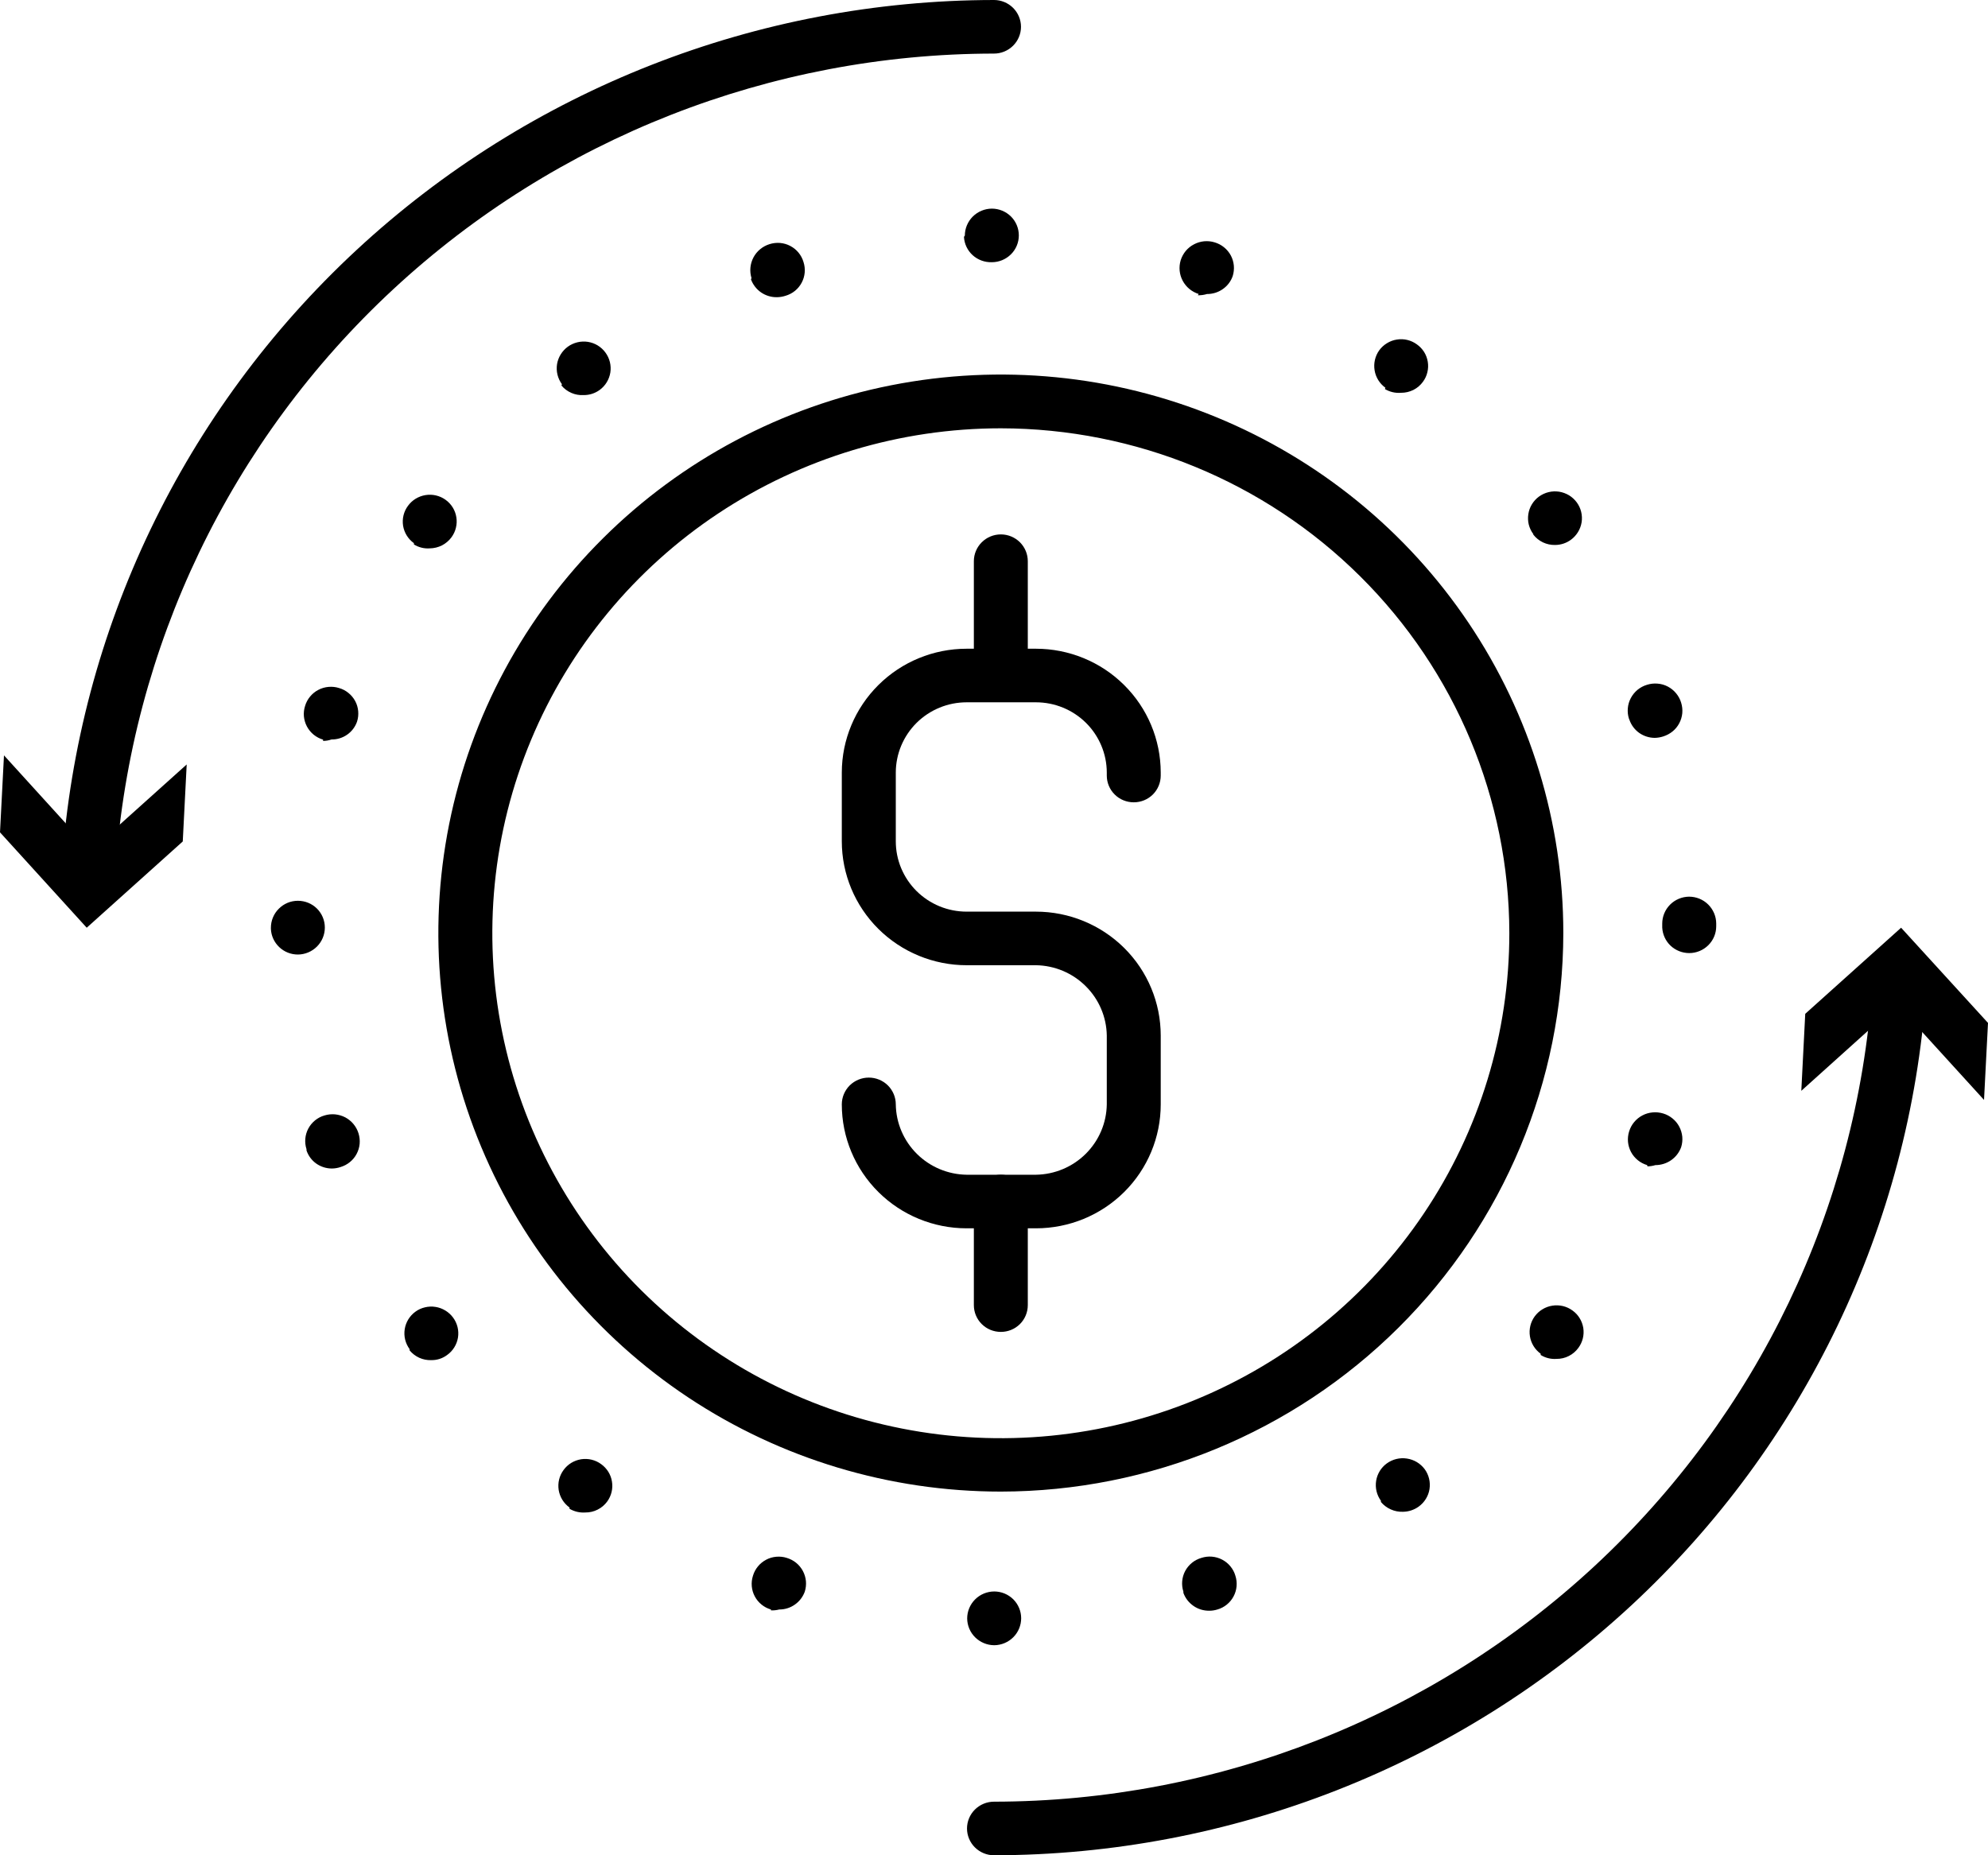 <svg width="45" height="42" viewBox="0 0 45 42" fill="none" xmlns="http://www.w3.org/2000/svg">
<path d="M22.655 33.767C20.137 33.767 17.675 33.026 15.581 31.637C13.487 30.247 11.855 28.272 10.892 25.962C9.928 23.652 9.676 21.109 10.167 18.657C10.659 16.204 11.871 13.951 13.652 12.183C15.432 10.414 17.701 9.21 20.171 8.722C22.641 8.234 25.201 8.485 27.527 9.442C29.854 10.399 31.842 12.019 33.241 14.099C34.64 16.178 35.387 18.623 35.387 21.123C35.383 24.476 34.04 27.689 31.653 30.059C29.266 32.43 26.03 33.763 22.655 33.767ZM22.655 9.696C20.378 9.696 18.152 10.367 16.259 11.623C14.366 12.879 12.891 14.665 12.02 16.754C11.149 18.843 10.921 21.142 11.366 23.359C11.81 25.576 12.907 27.613 14.517 29.212C16.127 30.81 18.178 31.899 20.412 32.339C22.645 32.78 24.959 32.553 27.062 31.687C29.166 30.821 30.963 29.355 32.227 27.475C33.492 25.595 34.166 23.384 34.165 21.123C34.161 18.093 32.947 15.189 30.789 13.047C28.631 10.904 25.706 9.7 22.655 9.696Z" fill="black"/>
<path d="M22.5 42C22.338 42 22.183 41.936 22.068 41.822C21.954 41.709 21.889 41.554 21.889 41.394C21.889 41.233 21.954 41.078 22.068 40.965C22.183 40.851 22.338 40.787 22.5 40.787C27.548 40.781 32.406 38.874 36.095 35.452C39.783 32.029 42.029 27.346 42.378 22.345C42.383 22.265 42.404 22.187 42.44 22.116C42.475 22.044 42.525 21.98 42.586 21.927C42.646 21.875 42.716 21.835 42.792 21.809C42.869 21.784 42.949 21.773 43.029 21.778C43.11 21.784 43.188 21.805 43.26 21.84C43.332 21.875 43.396 21.925 43.449 21.985C43.502 22.045 43.543 22.115 43.568 22.19C43.594 22.266 43.605 22.346 43.599 22.425C43.229 27.734 40.846 32.706 36.931 36.339C33.015 39.971 27.858 41.994 22.5 42Z" fill="black"/>
<path d="M40.774 24.694L42.944 22.741L44.91 24.9L45 23.157L43.033 21.002L40.863 22.951L40.774 24.694Z" fill="black"/>
<path d="M2.011 20.218H1.971C1.89 20.212 1.812 20.192 1.74 20.156C1.668 20.121 1.603 20.072 1.55 20.012C1.497 19.952 1.457 19.882 1.431 19.806C1.405 19.73 1.395 19.65 1.401 19.571C1.772 14.263 4.155 9.292 8.07 5.66C11.986 2.028 17.142 0.006 22.5 0C22.662 0 22.817 0.064 22.932 0.178C23.046 0.291 23.111 0.446 23.111 0.607C23.111 0.767 23.046 0.922 22.932 1.035C22.817 1.149 22.662 1.213 22.5 1.213C17.451 1.218 12.592 3.125 8.903 6.547C5.213 9.969 2.967 14.654 2.618 19.656C2.608 19.808 2.539 19.951 2.427 20.056C2.314 20.16 2.165 20.218 2.011 20.218Z" fill="black"/>
<path d="M4.226 17.306L2.052 19.259L0.09 17.1L0 18.843L1.963 21.002L4.137 19.049L4.226 17.306Z" fill="black"/>
<path d="M22.504 37.245C22.342 37.244 22.188 37.179 22.073 37.066C21.959 36.953 21.894 36.799 21.893 36.638C21.893 36.477 21.958 36.322 22.072 36.208C22.186 36.094 22.342 36.029 22.504 36.028C22.666 36.028 22.821 36.092 22.936 36.205C23.05 36.319 23.115 36.473 23.115 36.634C23.115 36.795 23.051 36.949 22.938 37.063C22.824 37.177 22.67 37.243 22.508 37.245H22.504ZM17.451 36.436C17.373 36.414 17.301 36.376 17.238 36.325C17.175 36.274 17.123 36.211 17.085 36.139C17.047 36.068 17.024 35.99 17.017 35.91C17.01 35.83 17.019 35.749 17.044 35.672C17.067 35.595 17.105 35.523 17.156 35.461C17.207 35.399 17.27 35.348 17.341 35.31C17.412 35.272 17.491 35.249 17.571 35.242C17.651 35.235 17.733 35.243 17.809 35.268C17.887 35.291 17.959 35.329 18.022 35.38C18.085 35.431 18.136 35.494 18.174 35.565C18.212 35.636 18.235 35.714 18.243 35.794C18.25 35.874 18.241 35.955 18.217 36.032C18.174 36.15 18.096 36.253 17.992 36.325C17.889 36.398 17.765 36.437 17.638 36.436C17.577 36.452 17.514 36.459 17.451 36.456V36.436ZM26.787 36.032C26.762 35.955 26.753 35.874 26.76 35.794C26.767 35.714 26.79 35.635 26.828 35.564C26.866 35.493 26.918 35.43 26.981 35.379C27.044 35.328 27.117 35.29 27.195 35.268C27.272 35.243 27.353 35.233 27.434 35.24C27.515 35.247 27.594 35.27 27.666 35.308C27.737 35.346 27.801 35.397 27.852 35.46C27.903 35.522 27.942 35.594 27.964 35.672C27.989 35.749 27.998 35.83 27.991 35.91C27.984 35.99 27.961 36.068 27.923 36.139C27.885 36.211 27.833 36.274 27.77 36.325C27.707 36.376 27.635 36.414 27.557 36.436C27.497 36.455 27.433 36.465 27.37 36.464C27.242 36.465 27.118 36.427 27.014 36.354C26.91 36.282 26.83 36.179 26.787 36.06V36.032ZM12.891 34.127C12.826 34.08 12.771 34.021 12.729 33.953C12.687 33.885 12.659 33.809 12.646 33.73C12.634 33.651 12.637 33.571 12.656 33.493C12.675 33.416 12.709 33.343 12.757 33.278C12.803 33.214 12.863 33.159 12.931 33.117C12.999 33.076 13.075 33.048 13.154 33.035C13.233 33.023 13.314 33.026 13.392 33.045C13.47 33.064 13.543 33.098 13.607 33.145C13.738 33.239 13.827 33.38 13.852 33.539C13.879 33.697 13.84 33.859 13.746 33.99C13.689 34.068 13.615 34.132 13.528 34.175C13.442 34.219 13.346 34.241 13.249 34.24C13.124 34.249 12.999 34.219 12.891 34.156V34.127ZM31.258 33.974C31.163 33.844 31.125 33.682 31.15 33.524C31.175 33.365 31.262 33.223 31.392 33.129C31.523 33.034 31.687 32.994 31.847 33.019C32.007 33.043 32.151 33.129 32.248 33.258C32.295 33.322 32.329 33.395 32.348 33.473C32.367 33.551 32.37 33.631 32.358 33.71C32.346 33.789 32.317 33.865 32.275 33.933C32.233 34.001 32.178 34.06 32.113 34.107C32.009 34.182 31.884 34.223 31.755 34.224C31.66 34.227 31.567 34.209 31.481 34.17C31.395 34.132 31.318 34.074 31.258 34.002V33.974ZM9.271 30.541C9.176 30.411 9.136 30.25 9.161 30.091C9.185 29.933 9.272 29.791 9.401 29.696C9.466 29.648 9.54 29.614 9.618 29.596C9.696 29.577 9.777 29.573 9.857 29.586C9.936 29.598 10.012 29.626 10.081 29.668C10.15 29.71 10.209 29.764 10.257 29.829C10.304 29.893 10.338 29.966 10.357 30.043C10.376 30.121 10.379 30.201 10.367 30.279C10.354 30.358 10.326 30.433 10.284 30.501C10.242 30.569 10.187 30.628 10.122 30.674C10.019 30.752 9.893 30.793 9.764 30.791C9.67 30.795 9.577 30.776 9.491 30.738C9.406 30.699 9.33 30.641 9.271 30.569V30.541ZM34.874 30.646C34.743 30.551 34.656 30.409 34.631 30.251C34.606 30.092 34.645 29.931 34.739 29.801C34.787 29.736 34.846 29.681 34.915 29.64C34.983 29.598 35.06 29.57 35.139 29.558C35.218 29.545 35.3 29.549 35.378 29.567C35.456 29.586 35.53 29.62 35.594 29.667C35.66 29.714 35.715 29.773 35.756 29.84C35.798 29.908 35.826 29.983 35.839 30.062C35.851 30.141 35.848 30.221 35.829 30.298C35.81 30.375 35.776 30.448 35.729 30.512C35.672 30.591 35.598 30.654 35.511 30.698C35.425 30.742 35.329 30.764 35.232 30.763C35.106 30.772 34.981 30.741 34.874 30.674V30.646ZM6.938 26.016C6.913 25.939 6.904 25.858 6.911 25.778C6.918 25.698 6.941 25.62 6.979 25.548C7.017 25.477 7.069 25.414 7.132 25.363C7.195 25.312 7.267 25.274 7.345 25.252C7.423 25.228 7.504 25.22 7.584 25.227C7.665 25.235 7.743 25.258 7.815 25.295C7.886 25.333 7.949 25.384 8.001 25.446C8.052 25.508 8.091 25.579 8.115 25.656C8.139 25.733 8.148 25.814 8.141 25.894C8.134 25.974 8.11 26.052 8.072 26.123C8.035 26.194 7.983 26.257 7.92 26.308C7.857 26.359 7.785 26.397 7.708 26.42C7.646 26.441 7.581 26.452 7.516 26.453C7.389 26.454 7.264 26.415 7.16 26.342C7.056 26.269 6.979 26.164 6.938 26.044V26.016ZM37.284 26.376C37.207 26.353 37.134 26.315 37.072 26.264C37.009 26.212 36.957 26.15 36.919 26.078C36.882 26.007 36.858 25.929 36.851 25.849C36.844 25.769 36.853 25.688 36.877 25.612C36.901 25.535 36.939 25.463 36.991 25.402C37.042 25.34 37.106 25.288 37.177 25.251C37.249 25.213 37.327 25.19 37.408 25.183C37.488 25.175 37.569 25.184 37.647 25.207C37.724 25.23 37.796 25.268 37.859 25.32C37.922 25.371 37.974 25.434 38.011 25.505C38.049 25.576 38.072 25.654 38.08 25.734C38.087 25.814 38.078 25.895 38.054 25.971C38.01 26.09 37.931 26.193 37.827 26.265C37.723 26.337 37.599 26.376 37.471 26.376C37.413 26.394 37.353 26.404 37.292 26.404L37.284 26.376ZM6.132 21.002C6.132 20.841 6.196 20.686 6.311 20.572C6.425 20.457 6.58 20.392 6.743 20.392C6.905 20.392 7.06 20.455 7.175 20.569C7.289 20.683 7.353 20.837 7.353 20.998C7.353 21.159 7.289 21.314 7.175 21.428C7.06 21.543 6.905 21.608 6.743 21.609C6.585 21.609 6.434 21.549 6.321 21.441C6.207 21.333 6.139 21.186 6.132 21.03V21.002ZM37.626 20.909C37.626 20.748 37.69 20.594 37.803 20.48C37.917 20.366 38.071 20.301 38.233 20.299C38.395 20.299 38.551 20.362 38.666 20.476C38.781 20.59 38.847 20.744 38.848 20.905V20.97C38.848 21.131 38.783 21.285 38.669 21.398C38.554 21.512 38.399 21.576 38.237 21.576C38.08 21.576 37.929 21.516 37.815 21.409C37.701 21.301 37.634 21.154 37.626 20.998V20.909ZM7.313 16.744C7.235 16.721 7.163 16.683 7.1 16.632C7.038 16.581 6.986 16.518 6.948 16.447C6.91 16.376 6.887 16.298 6.879 16.218C6.872 16.137 6.881 16.057 6.906 15.98C6.929 15.903 6.967 15.831 7.019 15.769C7.07 15.707 7.133 15.655 7.205 15.618C7.277 15.58 7.355 15.557 7.436 15.55C7.517 15.543 7.598 15.551 7.675 15.576C7.753 15.598 7.825 15.636 7.887 15.687C7.95 15.737 8.002 15.8 8.04 15.871C8.078 15.941 8.101 16.019 8.108 16.099C8.115 16.179 8.107 16.259 8.082 16.336C8.041 16.455 7.963 16.558 7.859 16.631C7.755 16.704 7.631 16.742 7.504 16.74C7.443 16.762 7.378 16.773 7.313 16.773V16.744ZM36.873 16.271C36.848 16.194 36.84 16.113 36.847 16.033C36.854 15.952 36.877 15.874 36.915 15.803C36.953 15.731 37.005 15.668 37.067 15.616C37.13 15.565 37.202 15.526 37.28 15.503C37.358 15.478 37.439 15.469 37.52 15.476C37.602 15.482 37.681 15.505 37.753 15.543C37.825 15.581 37.889 15.633 37.94 15.695C37.992 15.758 38.031 15.83 38.054 15.907C38.078 15.984 38.087 16.065 38.08 16.145C38.072 16.225 38.049 16.303 38.011 16.374C37.974 16.445 37.922 16.508 37.859 16.559C37.796 16.61 37.724 16.648 37.647 16.672C37.585 16.692 37.52 16.703 37.455 16.704C37.33 16.703 37.208 16.664 37.105 16.592C37.003 16.519 36.926 16.417 36.885 16.299L36.873 16.271ZM9.369 12.296C9.304 12.25 9.249 12.191 9.207 12.123C9.165 12.056 9.137 11.98 9.124 11.902C9.112 11.823 9.115 11.743 9.134 11.665C9.153 11.588 9.187 11.515 9.235 11.451C9.329 11.321 9.472 11.234 9.631 11.208C9.791 11.182 9.954 11.22 10.085 11.314C10.151 11.361 10.206 11.42 10.248 11.488C10.29 11.556 10.318 11.632 10.33 11.711C10.343 11.79 10.339 11.87 10.32 11.948C10.302 12.025 10.267 12.098 10.22 12.163C10.163 12.24 10.089 12.303 10.004 12.347C9.918 12.39 9.823 12.413 9.727 12.414C9.601 12.423 9.476 12.392 9.369 12.325V12.296ZM34.707 12.09C34.659 12.026 34.625 11.953 34.605 11.876C34.586 11.798 34.583 11.718 34.595 11.639C34.607 11.56 34.634 11.484 34.676 11.416C34.718 11.348 34.772 11.288 34.837 11.241C34.902 11.194 34.976 11.16 35.054 11.141C35.132 11.122 35.213 11.119 35.293 11.131C35.372 11.144 35.448 11.172 35.517 11.213C35.585 11.255 35.645 11.31 35.692 11.374C35.787 11.504 35.826 11.666 35.801 11.825C35.775 11.983 35.688 12.125 35.558 12.22C35.454 12.296 35.329 12.337 35.2 12.337C35.105 12.339 35.011 12.319 34.925 12.278C34.84 12.237 34.765 12.177 34.707 12.102V12.09ZM12.72 8.698C12.672 8.633 12.638 8.56 12.619 8.482C12.6 8.405 12.597 8.324 12.609 8.245C12.622 8.166 12.65 8.091 12.692 8.023C12.734 7.955 12.789 7.895 12.854 7.848C12.919 7.801 12.992 7.768 13.07 7.749C13.148 7.73 13.229 7.727 13.308 7.739C13.387 7.752 13.463 7.779 13.531 7.821C13.599 7.863 13.658 7.917 13.705 7.982C13.8 8.111 13.84 8.273 13.816 8.431C13.791 8.589 13.705 8.732 13.575 8.827C13.47 8.904 13.343 8.945 13.213 8.944C13.117 8.95 13.021 8.933 12.934 8.895C12.846 8.857 12.768 8.799 12.708 8.726L12.72 8.698ZM31.36 8.778C31.229 8.684 31.14 8.541 31.115 8.382C31.089 8.223 31.127 8.06 31.221 7.929C31.268 7.865 31.328 7.81 31.396 7.769C31.464 7.727 31.54 7.699 31.619 7.687C31.698 7.674 31.779 7.677 31.857 7.696C31.935 7.715 32.008 7.749 32.072 7.796C32.138 7.842 32.193 7.901 32.236 7.968C32.278 8.036 32.306 8.111 32.319 8.19C32.332 8.268 32.329 8.349 32.31 8.426C32.292 8.504 32.258 8.577 32.211 8.641C32.155 8.719 32.08 8.783 31.994 8.827C31.907 8.87 31.811 8.893 31.714 8.892C31.586 8.903 31.458 8.873 31.348 8.807L31.36 8.778ZM17.011 6.296C16.963 6.14 16.979 5.972 17.055 5.828C17.131 5.684 17.262 5.576 17.419 5.527C17.496 5.503 17.577 5.493 17.658 5.5C17.739 5.507 17.818 5.53 17.889 5.568C17.961 5.606 18.025 5.657 18.076 5.72C18.127 5.782 18.165 5.854 18.188 5.932C18.213 6.009 18.222 6.089 18.215 6.17C18.208 6.25 18.185 6.328 18.147 6.399C18.109 6.471 18.057 6.534 17.994 6.585C17.931 6.636 17.859 6.673 17.781 6.696C17.719 6.716 17.655 6.727 17.59 6.728C17.461 6.731 17.335 6.693 17.229 6.621C17.123 6.548 17.043 6.444 16.999 6.324L17.011 6.296ZM27.134 6.656C26.978 6.607 26.848 6.5 26.772 6.357C26.695 6.214 26.679 6.046 26.726 5.891C26.75 5.815 26.789 5.743 26.84 5.681C26.892 5.619 26.955 5.568 27.027 5.531C27.098 5.493 27.176 5.47 27.257 5.462C27.337 5.455 27.419 5.463 27.496 5.487C27.573 5.51 27.646 5.548 27.708 5.599C27.771 5.65 27.823 5.713 27.861 5.784C27.899 5.856 27.922 5.934 27.929 6.014C27.936 6.094 27.927 6.175 27.903 6.251C27.861 6.371 27.782 6.474 27.677 6.546C27.573 6.619 27.448 6.657 27.321 6.656C27.254 6.677 27.183 6.686 27.113 6.684L27.134 6.656ZM21.84 5.333C21.84 5.172 21.905 5.018 22.019 4.903C22.134 4.789 22.289 4.724 22.451 4.723C22.613 4.723 22.768 4.787 22.883 4.9C22.998 5.014 23.062 5.169 23.062 5.329C23.062 5.49 22.998 5.645 22.883 5.758C22.768 5.872 22.613 5.936 22.451 5.936C22.291 5.941 22.135 5.884 22.017 5.777C21.899 5.67 21.828 5.52 21.82 5.362L21.84 5.333Z" fill="black"/>
<path d="M23.449 27.807H21.881C21.132 27.807 20.413 27.512 19.883 26.985C19.353 26.459 19.055 25.745 19.055 25.001C19.055 24.84 19.12 24.686 19.234 24.572C19.349 24.459 19.504 24.395 19.666 24.395C19.828 24.395 19.983 24.459 20.098 24.572C20.212 24.686 20.277 24.84 20.277 25.001C20.283 25.422 20.454 25.823 20.754 26.121C21.053 26.418 21.458 26.588 21.881 26.594H23.449C23.872 26.588 24.277 26.418 24.576 26.121C24.876 25.823 25.047 25.422 25.053 25.001V23.444C25.047 23.024 24.876 22.622 24.576 22.325C24.277 22.027 23.872 21.857 23.449 21.851H21.881C21.132 21.851 20.413 21.555 19.883 21.029C19.353 20.503 19.055 19.789 19.055 19.045V17.488C19.056 16.745 19.355 16.032 19.884 15.507C20.414 14.981 21.132 14.686 21.881 14.686H23.449C24.197 14.686 24.916 14.981 25.445 15.507C25.975 16.032 26.273 16.745 26.274 17.488V17.557C26.274 17.718 26.21 17.872 26.096 17.986C25.981 18.1 25.826 18.163 25.664 18.163C25.502 18.163 25.346 18.1 25.232 17.986C25.117 17.872 25.053 17.718 25.053 17.557V17.488C25.052 17.066 24.882 16.662 24.582 16.364C24.281 16.066 23.873 15.899 23.449 15.899H21.881C21.456 15.899 21.049 16.066 20.748 16.364C20.448 16.662 20.278 17.066 20.277 17.488V19.045C20.277 19.254 20.318 19.461 20.399 19.655C20.48 19.848 20.598 20.024 20.747 20.172C20.896 20.32 21.073 20.437 21.267 20.517C21.462 20.597 21.67 20.638 21.881 20.638H23.449C24.198 20.638 24.917 20.934 25.447 21.46C25.977 21.986 26.274 22.7 26.274 23.444V25.001C26.274 25.745 25.977 26.459 25.447 26.985C24.917 27.512 24.198 27.807 23.449 27.807Z" fill="black"/>
<path d="M22.655 15.656C22.493 15.656 22.337 15.593 22.223 15.479C22.108 15.365 22.044 15.211 22.044 15.05V12.705C22.044 12.544 22.108 12.39 22.223 12.276C22.337 12.162 22.493 12.098 22.655 12.098C22.817 12.098 22.972 12.162 23.087 12.276C23.201 12.39 23.265 12.544 23.265 12.705V15.05C23.265 15.211 23.201 15.365 23.087 15.479C22.972 15.593 22.817 15.656 22.655 15.656Z" fill="black"/>
<path d="M22.655 30.152C22.493 30.152 22.337 30.089 22.223 29.975C22.108 29.861 22.044 29.707 22.044 29.546V27.201C22.044 27.04 22.108 26.886 22.223 26.772C22.337 26.658 22.493 26.594 22.655 26.594C22.817 26.594 22.972 26.658 23.087 26.772C23.201 26.886 23.265 27.04 23.265 27.201V29.546C23.265 29.707 23.201 29.861 23.087 29.975C22.972 30.089 22.817 30.152 22.655 30.152Z" fill="black"/>
</svg>
